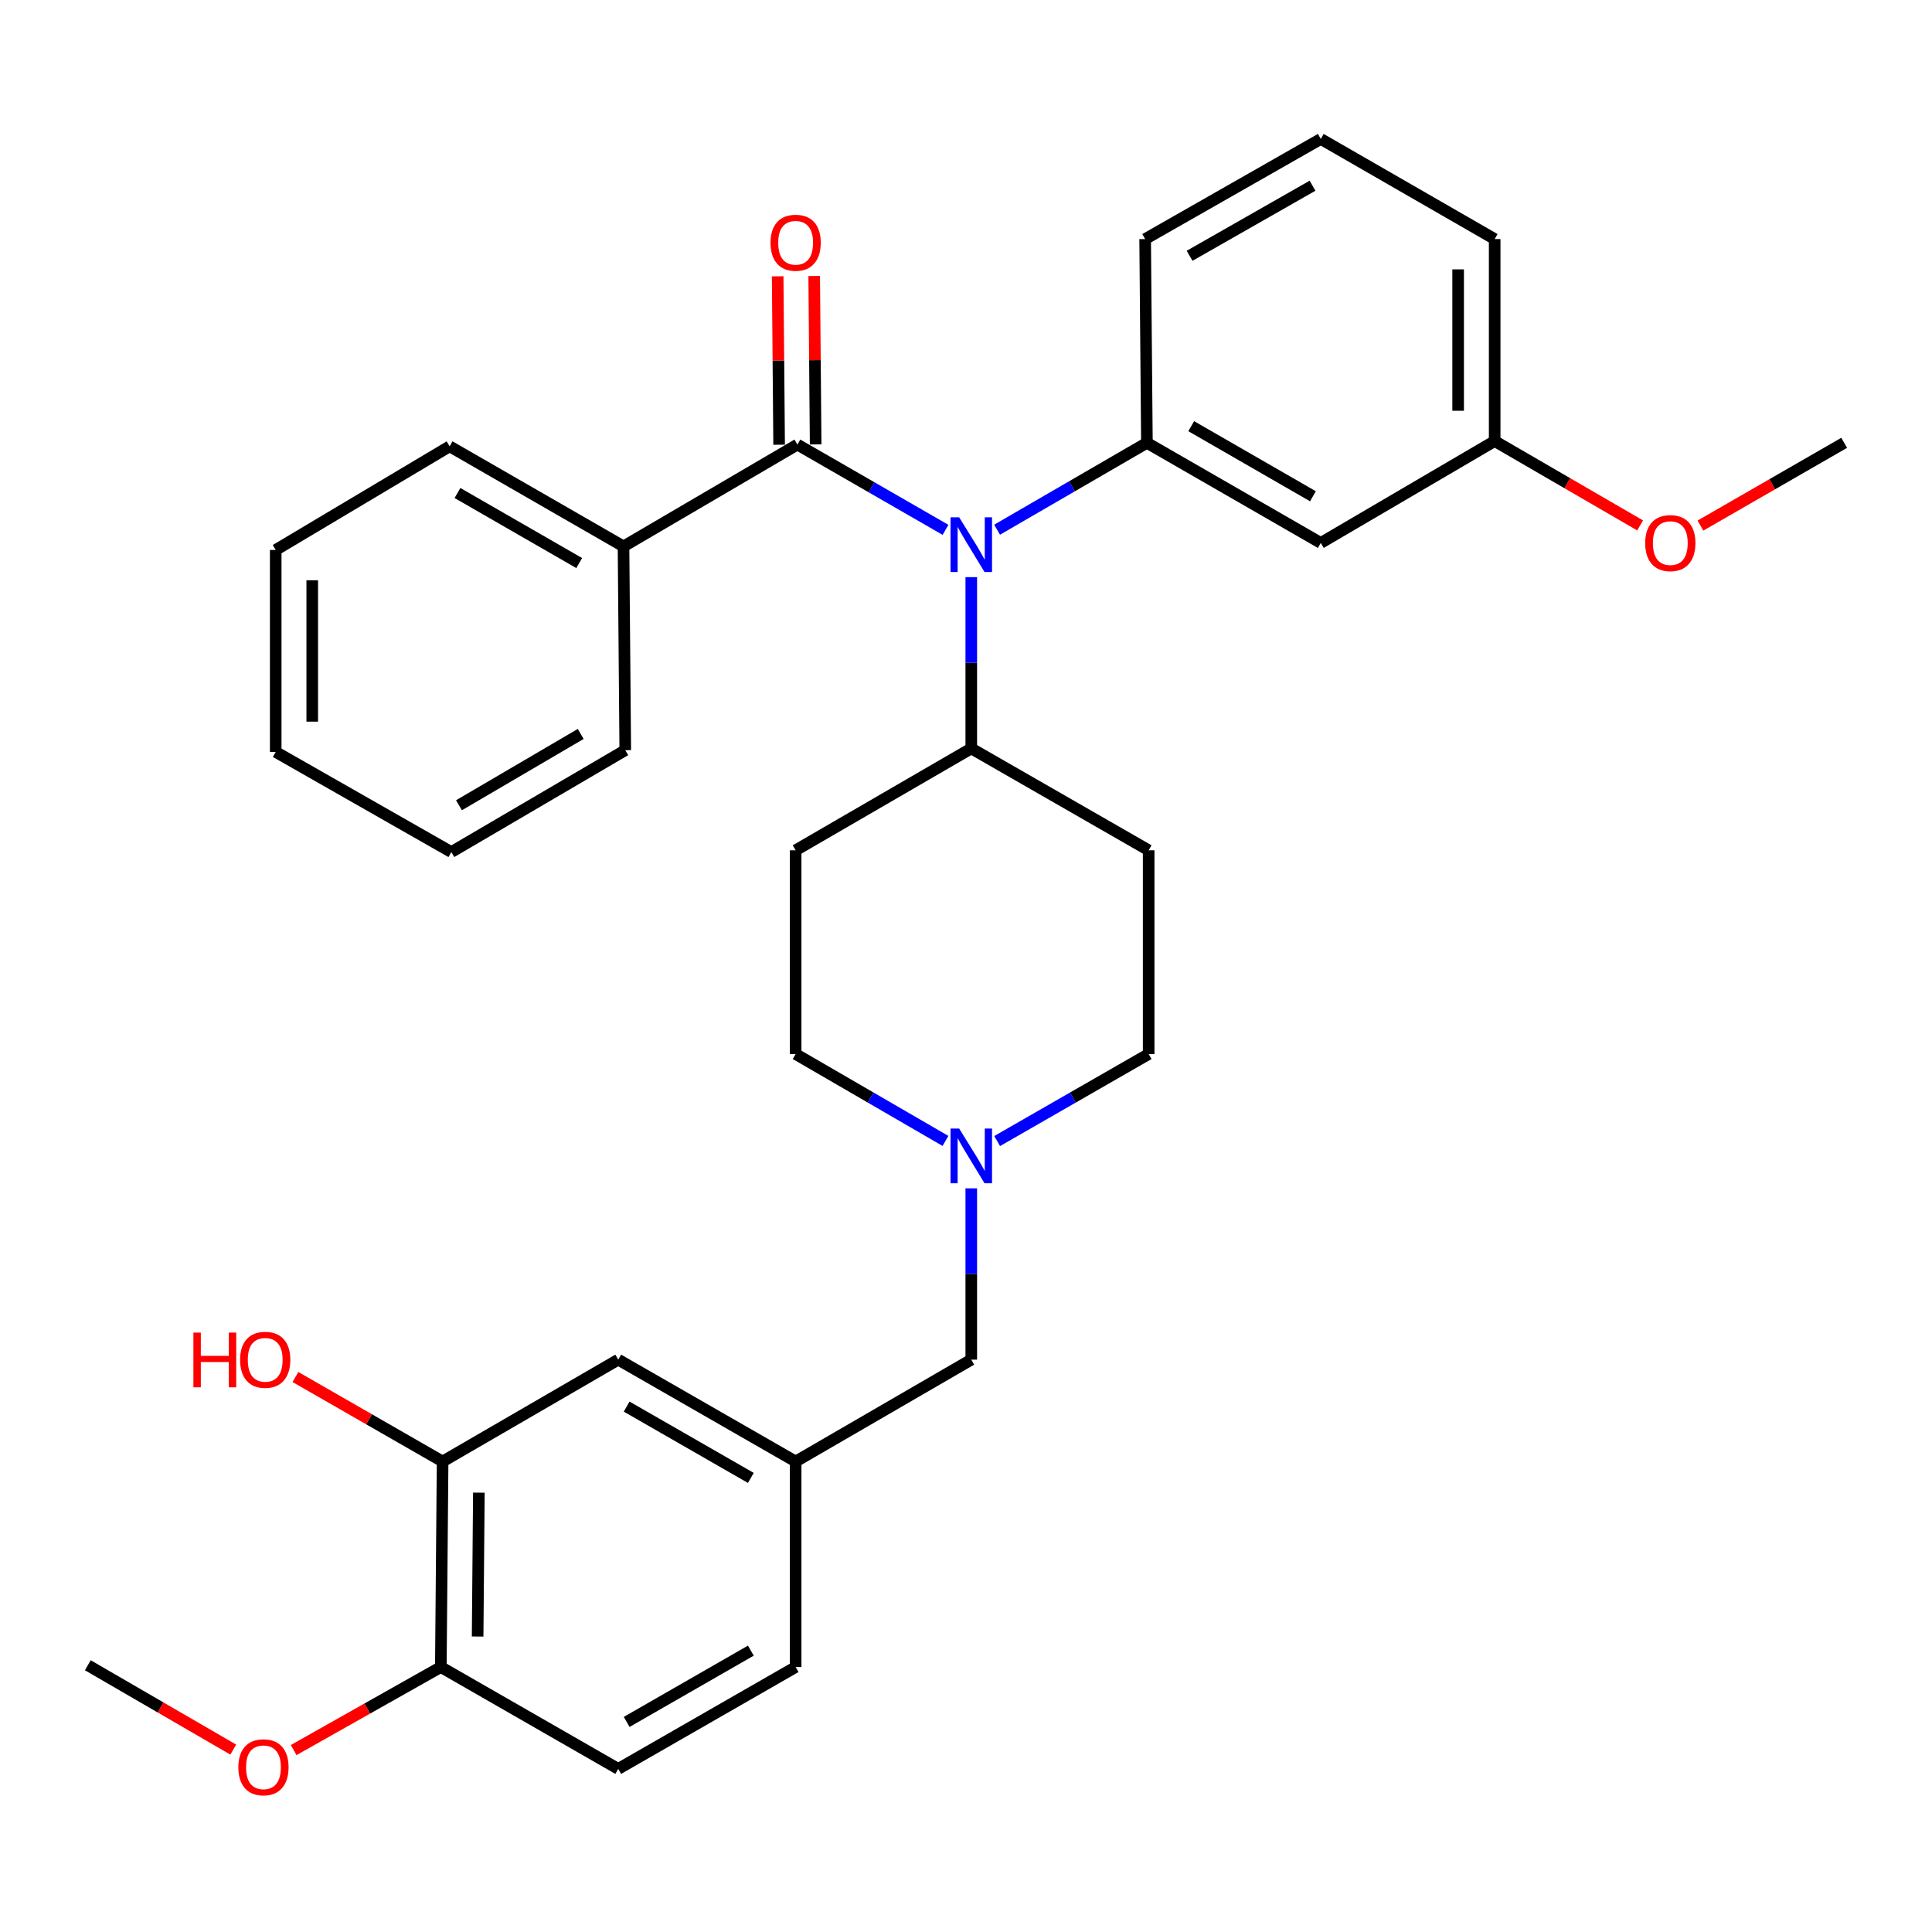 <?xml version='1.0' encoding='iso-8859-1'?>
<svg version='1.1' baseProfile='full'
              xmlns='http://www.w3.org/2000/svg'
                      xmlns:rdkit='http://www.rdkit.org/xml'
                      xmlns:xlink='http://www.w3.org/1999/xlink'
                  xml:space='preserve'
width='1000px' height='1000px' viewBox='0 0 1000 1000'>
<!-- END OF HEADER -->
<rect style='opacity:1.0;fill:#FFFFFF;stroke:none' width='1000' height='1000' x='0' y='0'> </rect>
<path class='bond-0' d='M 411.822,440.11 L 411.822,545.568' style='fill:none;fill-rule:evenodd;stroke:#000000;stroke-width:6px;stroke-linecap:butt;stroke-linejoin:miter;stroke-opacity:1' />
<path class='bond-1' d='M 411.822,440.11 L 502.731,387.386' style='fill:none;fill-rule:evenodd;stroke:#000000;stroke-width:6px;stroke-linecap:butt;stroke-linejoin:miter;stroke-opacity:1' />
<path class='bond-2' d='M 411.822,545.568 L 450.593,568.054' style='fill:none;fill-rule:evenodd;stroke:#000000;stroke-width:6px;stroke-linecap:butt;stroke-linejoin:miter;stroke-opacity:1' />
<path class='bond-2' d='M 450.593,568.054 L 489.364,590.54' style='fill:none;fill-rule:evenodd;stroke:#0000FF;stroke-width:6px;stroke-linecap:butt;stroke-linejoin:miter;stroke-opacity:1' />
<path class='bond-3' d='M 516.118,590.605 L 555.331,568.087' style='fill:none;fill-rule:evenodd;stroke:#0000FF;stroke-width:6px;stroke-linecap:butt;stroke-linejoin:miter;stroke-opacity:1' />
<path class='bond-3' d='M 555.331,568.087 L 594.544,545.568' style='fill:none;fill-rule:evenodd;stroke:#000000;stroke-width:6px;stroke-linecap:butt;stroke-linejoin:miter;stroke-opacity:1' />
<path class='bond-4' d='M 502.731,615.089 L 502.731,659.42' style='fill:none;fill-rule:evenodd;stroke:#0000FF;stroke-width:6px;stroke-linecap:butt;stroke-linejoin:miter;stroke-opacity:1' />
<path class='bond-4' d='M 502.731,659.42 L 502.731,703.751' style='fill:none;fill-rule:evenodd;stroke:#000000;stroke-width:6px;stroke-linecap:butt;stroke-linejoin:miter;stroke-opacity:1' />
<path class='bond-5' d='M 594.544,545.568 L 594.544,440.11' style='fill:none;fill-rule:evenodd;stroke:#000000;stroke-width:6px;stroke-linecap:butt;stroke-linejoin:miter;stroke-opacity:1' />
<path class='bond-6' d='M 594.544,440.11 L 502.731,387.386' style='fill:none;fill-rule:evenodd;stroke:#000000;stroke-width:6px;stroke-linecap:butt;stroke-linejoin:miter;stroke-opacity:1' />
<path class='bond-7' d='M 502.731,387.386 L 502.731,343.055' style='fill:none;fill-rule:evenodd;stroke:#000000;stroke-width:6px;stroke-linecap:butt;stroke-linejoin:miter;stroke-opacity:1' />
<path class='bond-7' d='M 502.731,343.055 L 502.731,298.724' style='fill:none;fill-rule:evenodd;stroke:#0000FF;stroke-width:6px;stroke-linecap:butt;stroke-linejoin:miter;stroke-opacity:1' />
<path class='bond-8' d='M 229.09,756.475 L 228.176,862.857' style='fill:none;fill-rule:evenodd;stroke:#000000;stroke-width:6px;stroke-linecap:butt;stroke-linejoin:miter;stroke-opacity:1' />
<path class='bond-8' d='M 247.861,772.594 L 247.221,847.062' style='fill:none;fill-rule:evenodd;stroke:#000000;stroke-width:6px;stroke-linecap:butt;stroke-linejoin:miter;stroke-opacity:1' />
<path class='bond-9' d='M 229.09,756.475 L 319.999,703.751' style='fill:none;fill-rule:evenodd;stroke:#000000;stroke-width:6px;stroke-linecap:butt;stroke-linejoin:miter;stroke-opacity:1' />
<path class='bond-10' d='M 229.09,756.475 L 191.002,734.605' style='fill:none;fill-rule:evenodd;stroke:#000000;stroke-width:6px;stroke-linecap:butt;stroke-linejoin:miter;stroke-opacity:1' />
<path class='bond-10' d='M 191.002,734.605 L 152.914,712.735' style='fill:none;fill-rule:evenodd;stroke:#FF0000;stroke-width:6px;stroke-linecap:butt;stroke-linejoin:miter;stroke-opacity:1' />
<path class='bond-11' d='M 502.731,703.751 L 411.822,756.475' style='fill:none;fill-rule:evenodd;stroke:#000000;stroke-width:6px;stroke-linecap:butt;stroke-linejoin:miter;stroke-opacity:1' />
<path class='bond-12' d='M 228.176,862.857 L 319.999,915.571' style='fill:none;fill-rule:evenodd;stroke:#000000;stroke-width:6px;stroke-linecap:butt;stroke-linejoin:miter;stroke-opacity:1' />
<path class='bond-13' d='M 228.176,862.857 L 190.088,884.346' style='fill:none;fill-rule:evenodd;stroke:#000000;stroke-width:6px;stroke-linecap:butt;stroke-linejoin:miter;stroke-opacity:1' />
<path class='bond-13' d='M 190.088,884.346 L 151.999,905.835' style='fill:none;fill-rule:evenodd;stroke:#FF0000;stroke-width:6px;stroke-linecap:butt;stroke-linejoin:miter;stroke-opacity:1' />
<path class='bond-14' d='M 489.395,274.249 L 451.06,252.178' style='fill:none;fill-rule:evenodd;stroke:#0000FF;stroke-width:6px;stroke-linecap:butt;stroke-linejoin:miter;stroke-opacity:1' />
<path class='bond-14' d='M 451.06,252.178 L 412.726,230.107' style='fill:none;fill-rule:evenodd;stroke:#000000;stroke-width:6px;stroke-linecap:butt;stroke-linejoin:miter;stroke-opacity:1' />
<path class='bond-15' d='M 516.099,274.175 L 554.869,251.69' style='fill:none;fill-rule:evenodd;stroke:#0000FF;stroke-width:6px;stroke-linecap:butt;stroke-linejoin:miter;stroke-opacity:1' />
<path class='bond-15' d='M 554.869,251.69 L 593.64,229.204' style='fill:none;fill-rule:evenodd;stroke:#000000;stroke-width:6px;stroke-linecap:butt;stroke-linejoin:miter;stroke-opacity:1' />
<path class='bond-16' d='M 322.73,282.821 L 232.725,231.021' style='fill:none;fill-rule:evenodd;stroke:#000000;stroke-width:6px;stroke-linecap:butt;stroke-linejoin:miter;stroke-opacity:1' />
<path class='bond-16' d='M 299.798,291.439 L 236.794,255.18' style='fill:none;fill-rule:evenodd;stroke:#000000;stroke-width:6px;stroke-linecap:butt;stroke-linejoin:miter;stroke-opacity:1' />
<path class='bond-17' d='M 322.73,282.821 L 323.634,388.29' style='fill:none;fill-rule:evenodd;stroke:#000000;stroke-width:6px;stroke-linecap:butt;stroke-linejoin:miter;stroke-opacity:1' />
<path class='bond-18' d='M 322.73,282.821 L 412.726,230.107' style='fill:none;fill-rule:evenodd;stroke:#000000;stroke-width:6px;stroke-linecap:butt;stroke-linejoin:miter;stroke-opacity:1' />
<path class='bond-19' d='M 422.18,230.026 L 421.803,186.44' style='fill:none;fill-rule:evenodd;stroke:#000000;stroke-width:6px;stroke-linecap:butt;stroke-linejoin:miter;stroke-opacity:1' />
<path class='bond-19' d='M 421.803,186.44 L 421.426,142.855' style='fill:none;fill-rule:evenodd;stroke:#FF0000;stroke-width:6px;stroke-linecap:butt;stroke-linejoin:miter;stroke-opacity:1' />
<path class='bond-19' d='M 403.272,230.189 L 402.895,186.604' style='fill:none;fill-rule:evenodd;stroke:#000000;stroke-width:6px;stroke-linecap:butt;stroke-linejoin:miter;stroke-opacity:1' />
<path class='bond-19' d='M 402.895,186.604 L 402.518,143.018' style='fill:none;fill-rule:evenodd;stroke:#FF0000;stroke-width:6px;stroke-linecap:butt;stroke-linejoin:miter;stroke-opacity:1' />
<path class='bond-20' d='M 232.725,231.021 L 142.709,284.659' style='fill:none;fill-rule:evenodd;stroke:#000000;stroke-width:6px;stroke-linecap:butt;stroke-linejoin:miter;stroke-opacity:1' />
<path class='bond-21' d='M 773.641,228.29 L 773.641,123.746' style='fill:none;fill-rule:evenodd;stroke:#000000;stroke-width:6px;stroke-linecap:butt;stroke-linejoin:miter;stroke-opacity:1' />
<path class='bond-21' d='M 754.732,212.608 L 754.732,139.427' style='fill:none;fill-rule:evenodd;stroke:#000000;stroke-width:6px;stroke-linecap:butt;stroke-linejoin:miter;stroke-opacity:1' />
<path class='bond-22' d='M 773.641,228.29 L 683.636,281.024' style='fill:none;fill-rule:evenodd;stroke:#000000;stroke-width:6px;stroke-linecap:butt;stroke-linejoin:miter;stroke-opacity:1' />
<path class='bond-23' d='M 773.641,228.29 L 811.282,250.125' style='fill:none;fill-rule:evenodd;stroke:#000000;stroke-width:6px;stroke-linecap:butt;stroke-linejoin:miter;stroke-opacity:1' />
<path class='bond-23' d='M 811.282,250.125 L 848.923,271.959' style='fill:none;fill-rule:evenodd;stroke:#FF0000;stroke-width:6px;stroke-linecap:butt;stroke-linejoin:miter;stroke-opacity:1' />
<path class='bond-24' d='M 773.641,123.746 L 683.636,71.925' style='fill:none;fill-rule:evenodd;stroke:#000000;stroke-width:6px;stroke-linecap:butt;stroke-linejoin:miter;stroke-opacity:1' />
<path class='bond-25' d='M 683.636,71.925 L 592.726,123.746' style='fill:none;fill-rule:evenodd;stroke:#000000;stroke-width:6px;stroke-linecap:butt;stroke-linejoin:miter;stroke-opacity:1' />
<path class='bond-25' d='M 679.363,96.126 L 615.727,132.4' style='fill:none;fill-rule:evenodd;stroke:#000000;stroke-width:6px;stroke-linecap:butt;stroke-linejoin:miter;stroke-opacity:1' />
<path class='bond-26' d='M 592.726,123.746 L 593.64,229.204' style='fill:none;fill-rule:evenodd;stroke:#000000;stroke-width:6px;stroke-linecap:butt;stroke-linejoin:miter;stroke-opacity:1' />
<path class='bond-27' d='M 593.64,229.204 L 683.636,281.024' style='fill:none;fill-rule:evenodd;stroke:#000000;stroke-width:6px;stroke-linecap:butt;stroke-linejoin:miter;stroke-opacity:1' />
<path class='bond-27' d='M 616.575,220.591 L 679.572,256.865' style='fill:none;fill-rule:evenodd;stroke:#000000;stroke-width:6px;stroke-linecap:butt;stroke-linejoin:miter;stroke-opacity:1' />
<path class='bond-28' d='M 880.146,272.044 L 917.346,250.624' style='fill:none;fill-rule:evenodd;stroke:#FF0000;stroke-width:6px;stroke-linecap:butt;stroke-linejoin:miter;stroke-opacity:1' />
<path class='bond-28' d='M 917.346,250.624 L 954.545,229.204' style='fill:none;fill-rule:evenodd;stroke:#000000;stroke-width:6px;stroke-linecap:butt;stroke-linejoin:miter;stroke-opacity:1' />
<path class='bond-29' d='M 323.634,388.29 L 233.618,441.024' style='fill:none;fill-rule:evenodd;stroke:#000000;stroke-width:6px;stroke-linecap:butt;stroke-linejoin:miter;stroke-opacity:1' />
<path class='bond-29' d='M 300.573,379.884 L 237.562,416.799' style='fill:none;fill-rule:evenodd;stroke:#000000;stroke-width:6px;stroke-linecap:butt;stroke-linejoin:miter;stroke-opacity:1' />
<path class='bond-30' d='M 142.709,284.659 L 142.709,389.203' style='fill:none;fill-rule:evenodd;stroke:#000000;stroke-width:6px;stroke-linecap:butt;stroke-linejoin:miter;stroke-opacity:1' />
<path class='bond-30' d='M 161.617,300.341 L 161.617,373.522' style='fill:none;fill-rule:evenodd;stroke:#000000;stroke-width:6px;stroke-linecap:butt;stroke-linejoin:miter;stroke-opacity:1' />
<path class='bond-31' d='M 233.618,441.024 L 142.709,389.203' style='fill:none;fill-rule:evenodd;stroke:#000000;stroke-width:6px;stroke-linecap:butt;stroke-linejoin:miter;stroke-opacity:1' />
<path class='bond-32' d='M 319.999,915.571 L 411.822,862.857' style='fill:none;fill-rule:evenodd;stroke:#000000;stroke-width:6px;stroke-linecap:butt;stroke-linejoin:miter;stroke-opacity:1' />
<path class='bond-32' d='M 324.359,891.265 L 388.635,854.366' style='fill:none;fill-rule:evenodd;stroke:#000000;stroke-width:6px;stroke-linecap:butt;stroke-linejoin:miter;stroke-opacity:1' />
<path class='bond-33' d='M 411.822,862.857 L 411.822,756.475' style='fill:none;fill-rule:evenodd;stroke:#000000;stroke-width:6px;stroke-linecap:butt;stroke-linejoin:miter;stroke-opacity:1' />
<path class='bond-34' d='M 411.822,756.475 L 319.999,703.751' style='fill:none;fill-rule:evenodd;stroke:#000000;stroke-width:6px;stroke-linecap:butt;stroke-linejoin:miter;stroke-opacity:1' />
<path class='bond-34' d='M 388.633,764.964 L 324.357,728.057' style='fill:none;fill-rule:evenodd;stroke:#000000;stroke-width:6px;stroke-linecap:butt;stroke-linejoin:miter;stroke-opacity:1' />
<path class='bond-35' d='M 120.736,905.593 L 83.095,883.763' style='fill:none;fill-rule:evenodd;stroke:#FF0000;stroke-width:6px;stroke-linecap:butt;stroke-linejoin:miter;stroke-opacity:1' />
<path class='bond-35' d='M 83.095,883.763 L 45.455,861.933' style='fill:none;fill-rule:evenodd;stroke:#000000;stroke-width:6px;stroke-linecap:butt;stroke-linejoin:miter;stroke-opacity:1' />
<path  class='atom-2' d='M 496.471 584.132
L 505.751 599.132
Q 506.671 600.612, 508.151 603.292
Q 509.631 605.972, 509.711 606.132
L 509.711 584.132
L 513.471 584.132
L 513.471 612.452
L 509.591 612.452
L 499.631 596.052
Q 498.471 594.132, 497.231 591.932
Q 496.031 589.732, 495.671 589.052
L 495.671 612.452
L 491.991 612.452
L 491.991 584.132
L 496.471 584.132
' fill='#0000FF'/>
<path  class='atom-9' d='M 496.471 267.768
L 505.751 282.768
Q 506.671 284.248, 508.151 286.928
Q 509.631 289.608, 509.711 289.768
L 509.711 267.768
L 513.471 267.768
L 513.471 296.088
L 509.591 296.088
L 499.631 279.688
Q 498.471 277.768, 497.231 275.568
Q 496.031 273.368, 495.671 272.688
L 495.671 296.088
L 491.991 296.088
L 491.991 267.768
L 496.471 267.768
' fill='#0000FF'/>
<path  class='atom-12' d='M 398.822 125.643
Q 398.822 118.843, 402.182 115.043
Q 405.542 111.243, 411.822 111.243
Q 418.102 111.243, 421.462 115.043
Q 424.822 118.843, 424.822 125.643
Q 424.822 132.523, 421.422 136.443
Q 418.022 140.323, 411.822 140.323
Q 405.582 140.323, 402.182 136.443
Q 398.822 132.563, 398.822 125.643
M 411.822 137.123
Q 416.142 137.123, 418.462 134.243
Q 420.822 131.323, 420.822 125.643
Q 420.822 120.083, 418.462 117.283
Q 416.142 114.443, 411.822 114.443
Q 407.502 114.443, 405.142 117.243
Q 402.822 120.043, 402.822 125.643
Q 402.822 131.363, 405.142 134.243
Q 407.502 137.123, 411.822 137.123
' fill='#FF0000'/>
<path  class='atom-20' d='M 851.55 281.104
Q 851.55 274.304, 854.91 270.504
Q 858.27 266.704, 864.55 266.704
Q 870.83 266.704, 874.19 270.504
Q 877.55 274.304, 877.55 281.104
Q 877.55 287.984, 874.15 291.904
Q 870.75 295.784, 864.55 295.784
Q 858.31 295.784, 854.91 291.904
Q 851.55 288.024, 851.55 281.104
M 864.55 292.584
Q 868.87 292.584, 871.19 289.704
Q 873.55 286.784, 873.55 281.104
Q 873.55 275.544, 871.19 272.744
Q 868.87 269.904, 864.55 269.904
Q 860.23 269.904, 857.87 272.704
Q 855.55 275.504, 855.55 281.104
Q 855.55 286.824, 857.87 289.704
Q 860.23 292.584, 864.55 292.584
' fill='#FF0000'/>
<path  class='atom-30' d='M 123.364 914.737
Q 123.364 907.937, 126.724 904.137
Q 130.084 900.337, 136.364 900.337
Q 142.644 900.337, 146.004 904.137
Q 149.364 907.937, 149.364 914.737
Q 149.364 921.617, 145.964 925.537
Q 142.564 929.417, 136.364 929.417
Q 130.124 929.417, 126.724 925.537
Q 123.364 921.657, 123.364 914.737
M 136.364 926.217
Q 140.684 926.217, 143.004 923.337
Q 145.364 920.417, 145.364 914.737
Q 145.364 909.177, 143.004 906.377
Q 140.684 903.537, 136.364 903.537
Q 132.044 903.537, 129.684 906.337
Q 127.364 909.137, 127.364 914.737
Q 127.364 920.457, 129.684 923.337
Q 132.044 926.217, 136.364 926.217
' fill='#FF0000'/>
<path  class='atom-32' d='M 100.107 689.751
L 103.947 689.751
L 103.947 701.791
L 118.427 701.791
L 118.427 689.751
L 122.267 689.751
L 122.267 718.071
L 118.427 718.071
L 118.427 704.991
L 103.947 704.991
L 103.947 718.071
L 100.107 718.071
L 100.107 689.751
' fill='#FF0000'/>
<path  class='atom-32' d='M 124.267 703.831
Q 124.267 697.031, 127.627 693.231
Q 130.987 689.431, 137.267 689.431
Q 143.547 689.431, 146.907 693.231
Q 150.267 697.031, 150.267 703.831
Q 150.267 710.711, 146.867 714.631
Q 143.467 718.511, 137.267 718.511
Q 131.027 718.511, 127.627 714.631
Q 124.267 710.751, 124.267 703.831
M 137.267 715.311
Q 141.587 715.311, 143.907 712.431
Q 146.267 709.511, 146.267 703.831
Q 146.267 698.271, 143.907 695.471
Q 141.587 692.631, 137.267 692.631
Q 132.947 692.631, 130.587 695.431
Q 128.267 698.231, 128.267 703.831
Q 128.267 709.551, 130.587 712.431
Q 132.947 715.311, 137.267 715.311
' fill='#FF0000'/>
</svg>
